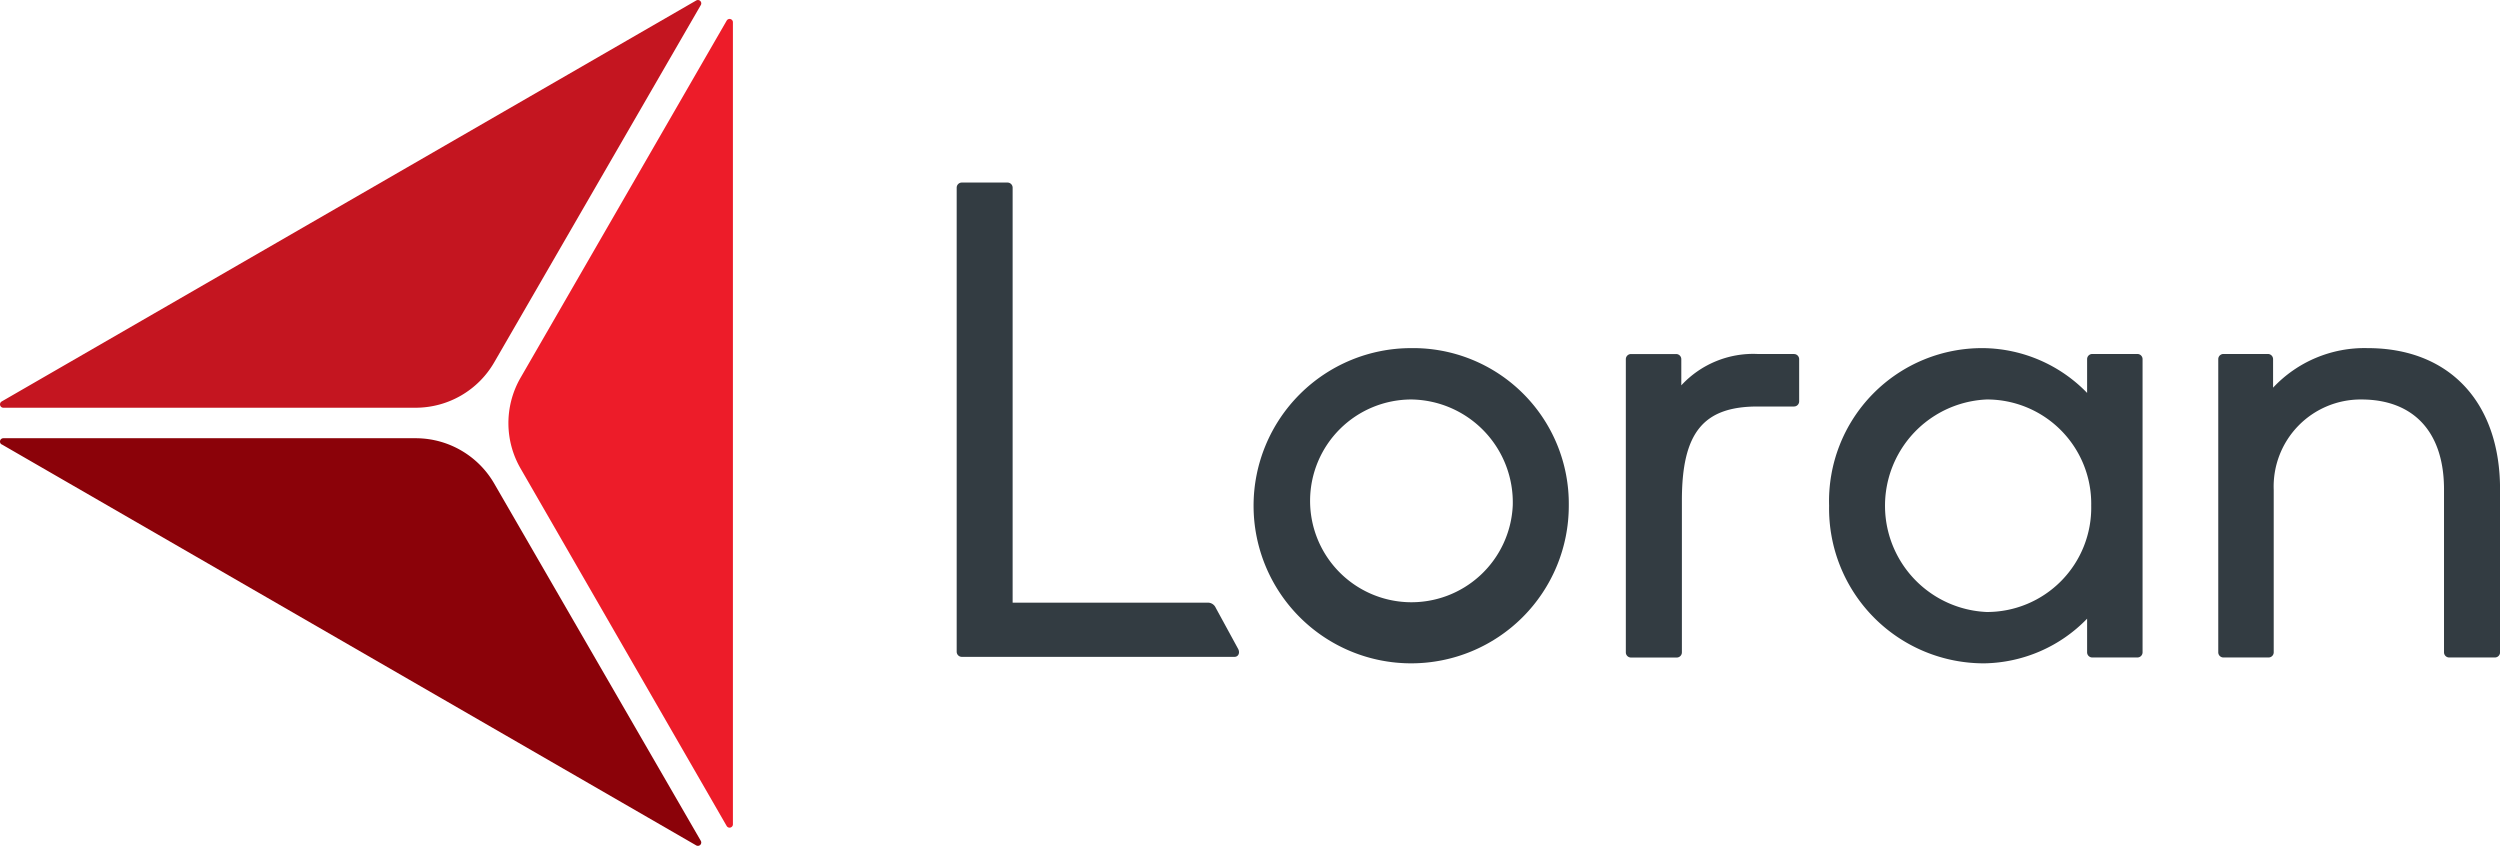 <svg xmlns="http://www.w3.org/2000/svg" xmlns:xlink="http://www.w3.org/1999/xlink" id="Group_1239" data-name="Group 1239" width="183.334" height="62.027" viewBox="0 0 183.334 62.027"><defs><clipPath id="clip-path"><rect id="Rectangle_1816" data-name="Rectangle 1816" width="183.334" height="62.027" fill="none"></rect></clipPath></defs><g id="Group_1239-2" data-name="Group 1239" clip-path="url(#clip-path)"><path id="Path_1640" data-name="Path 1640" d="M105.391,3.56V62.374a.245.245,0,0,1-.458.122L89.817,36.276a6.655,6.655,0,0,1-.011-6.628l15.128-26.21a.245.245,0,0,1,.458.122" transform="translate(-51.644 -1.925)" fill="#ed1c29"></path><path id="Path_1641" data-name="Path 1641" d="M.124,29.441,51.058.035a.245.245,0,0,1,.335.335l-15.149,26.2A6.656,6.656,0,0,1,30.51,29.9L.247,29.9a.245.245,0,0,1-.124-.457" transform="translate(0 0)" fill="#c41520"></path><path id="Path_1642" data-name="Path 1642" d="M.123,77.09,51.057,106.5a.245.245,0,0,0,.335-.335l-15.149-26.2a6.656,6.656,0,0,0-5.735-3.324l-30.262,0a.245.245,0,0,0-.124.457" transform="translate(0 -44.504)" fill="#8b0209"></path><path id="Path_1643" data-name="Path 1643" d="M230.885,60.892A11.558,11.558,0,1,0,242.444,72.45a11.414,11.414,0,0,0-11.558-11.558m7.448,11.558a7.435,7.435,0,1,1-7.448-7.792,7.545,7.545,0,0,1,7.448,7.792" transform="translate(-127.399 -35.363)" fill="#333c42"></path><path id="Path_1644" data-name="Path 1644" d="M296.717,61.918h-2.666a7.181,7.181,0,0,0-5.6,2.3V62.3a.378.378,0,0,0-.378-.378h-3.312a.378.378,0,0,0-.378.378V83.8a.378.378,0,0,0,.378.378h3.355a.378.378,0,0,0,.378-.378V72.659c0-4.958,1.558-6.89,5.556-6.89h2.666a.378.378,0,0,0,.378-.378V62.3a.378.378,0,0,0-.378-.378" transform="translate(-165.155 -35.959)" fill="#333c42"></path><path id="Path_1645" data-name="Path 1645" d="M342.547,61.322h-3.311a.378.378,0,0,0-.378.378v2.477a10.777,10.777,0,0,0-7.534-3.284A11.221,11.221,0,0,0,319.938,72.45a11.351,11.351,0,0,0,11.386,11.558,10.724,10.724,0,0,0,7.534-3.275V83.2a.378.378,0,0,0,.378.378h3.311a.378.378,0,0,0,.378-.378V61.7a.378.378,0,0,0-.378-.378M339.159,72.45a7.646,7.646,0,0,1-7.663,7.793,7.8,7.8,0,0,1,0-15.585,7.646,7.646,0,0,1,7.663,7.792" transform="translate(-185.803 -35.363)" fill="#333c42"></path><path id="Path_1646" data-name="Path 1646" d="M398.952,60.892a9.188,9.188,0,0,0-6.932,2.9V61.7a.378.378,0,0,0-.378-.378h-3.268A.378.378,0,0,0,388,61.7V83.2a.378.378,0,0,0,.378.378h3.311a.378.378,0,0,0,.378-.378V71.289a6.383,6.383,0,0,1,6.416-6.631c3.859,0,6.072,2.4,6.072,6.589V83.2a.377.377,0,0,0,.378.378h3.354a.378.378,0,0,0,.378-.378V71.246c0-6.387-3.72-10.354-9.709-10.354" transform="translate(-225.327 -35.363)" fill="#333c42"></path><path id="Path_1647" data-name="Path 1647" d="M187.716,66.706h-20a.377.377,0,0,1-.377-.377V32.3a.377.377,0,0,1,.377-.377h3.349a.377.377,0,0,1,.377.377V62.73h14.323a.631.631,0,0,1,.571.377l1.624,2.98c.187.311.039.619-.246.619" transform="translate(-97.182 -18.536)" fill="#333c42"></path></g></svg>